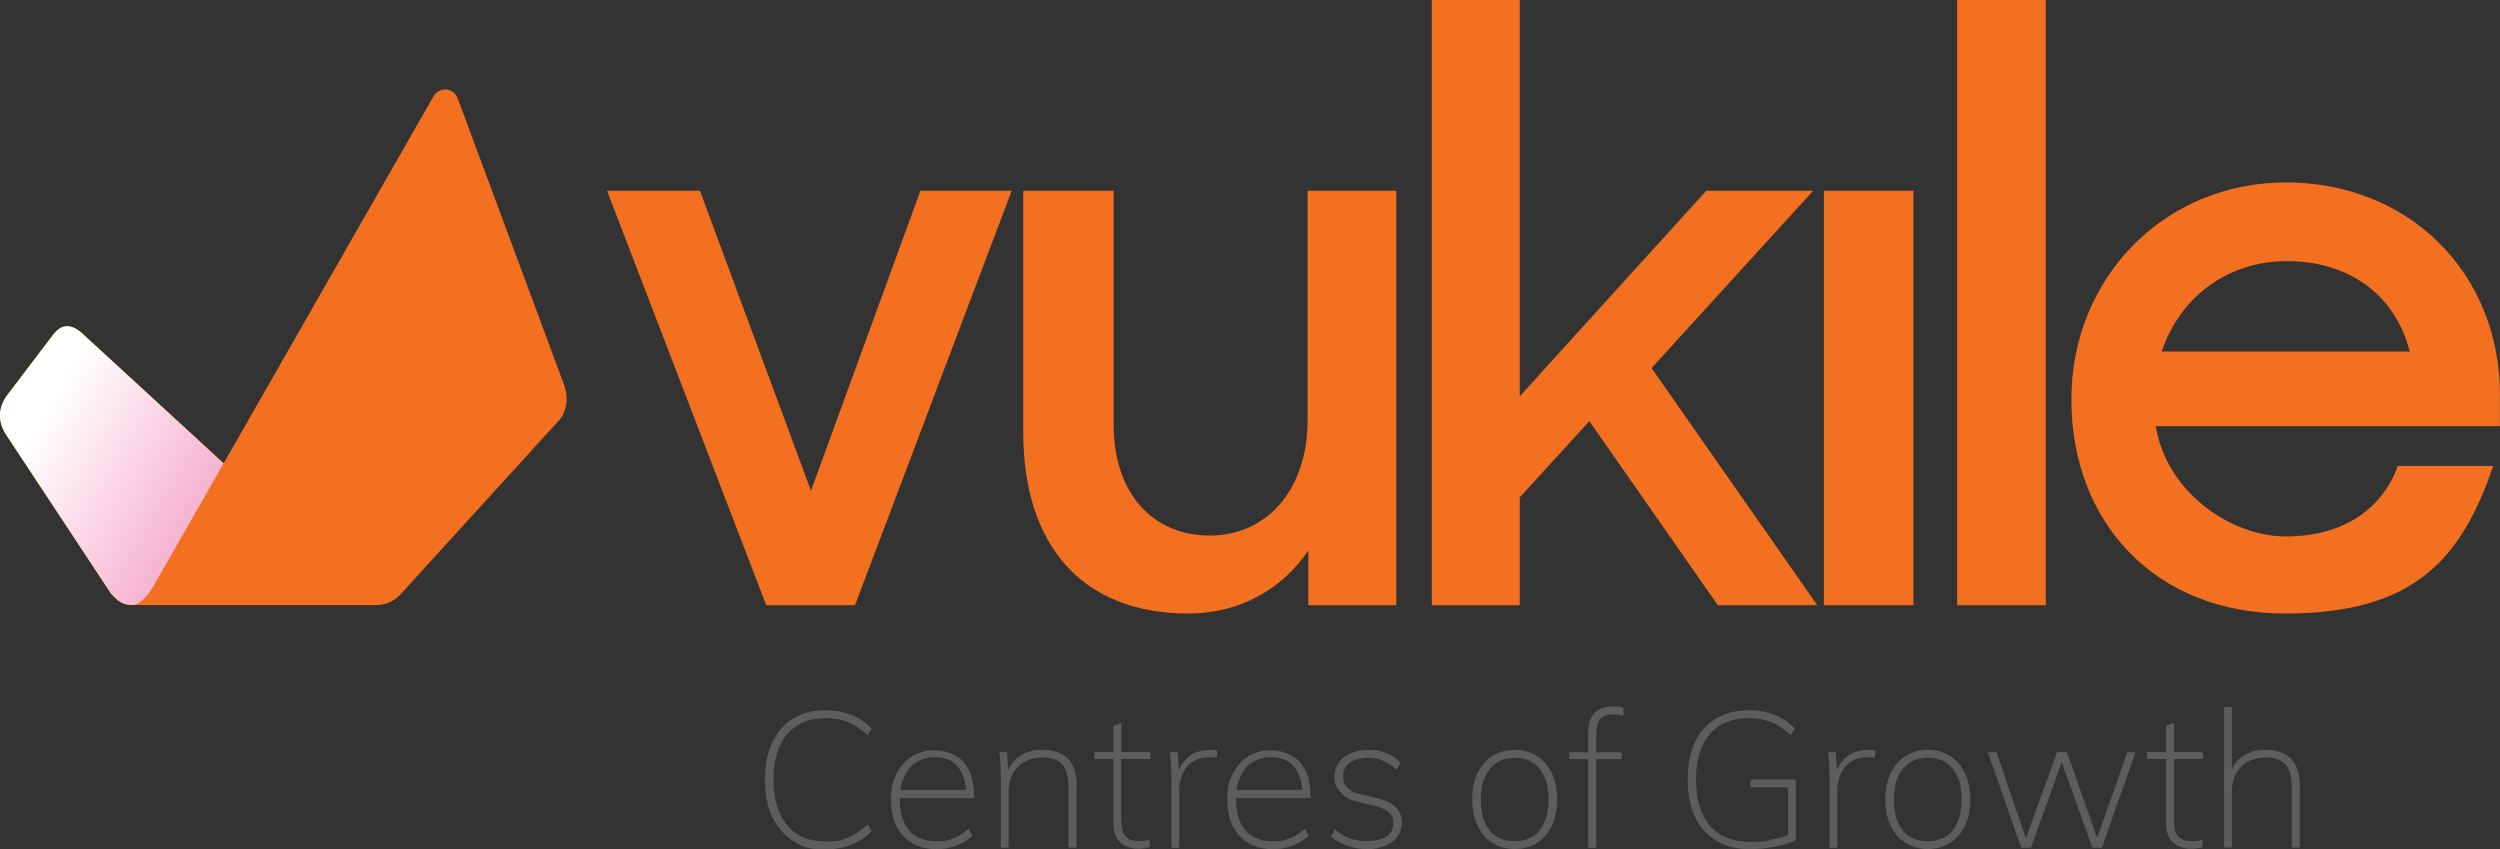 <?xml version="1.0" encoding="UTF-8"?> <svg xmlns="http://www.w3.org/2000/svg" xmlns:xlink="http://www.w3.org/1999/xlink" id="Layer_2" data-name="Layer 2" viewBox="0 0 1708.98 580.6"><rect x="0" y="0" width="1708.98" height="580.6" fill="#333333" stroke="none"/><defs><style> .cls-1 { fill: #ffcf01; } .cls-1, .cls-2, .cls-3, .cls-4 { stroke-width: 0px; } .cls-2 { fill: url(#linear-gradient); } .cls-5 { mix-blend-mode: multiply; } .cls-3 { fill: #f37021; } .cls-6 { isolation: isolate; } .cls-4 { fill: #5d5c5e; } </style><linearGradient id="linear-gradient" x1="-.45" y1="302.65" x2="251.64" y2="157.15" gradientTransform="translate(0 581.8) scale(1 -1)" gradientUnits="userSpaceOnUse"><stop offset=".1" stop-color="#fff"></stop><stop offset=".5" stop-color="#f7b7d3"></stop></linearGradient></defs><g id="Layer_1-2" data-name="Layer 1"><g class="cls-6"><g id="Layer_1-3" data-name="Layer 1"><g><g><path class="cls-4" d="M542.18,574.8c-6.2-3.8-10.9-9.3-14.3-16.4-3.3-7.2-5-15.7-5-25.5s1.7-18.3,5-25.4c3.3-7.1,8.1-12.5,14.3-16.3s13.5-5.7,22.1-5.7c13.1,0,23.6,4.2,31.6,12.5l-2.7,4.6c-4.6-4.2-9.2-7.2-13.6-9s-9.6-2.7-15.3-2.7c-11.2,0-19.9,3.7-26.2,11-6.2,7.4-9.3,17.7-9.3,31s3.1,23.8,9.3,31.2,14.9,11.1,26.2,11.1,10.9-.9,15.3-2.7c4.5-1.8,9-4.8,13.6-9l2.7,4.6c-8,8.4-18.5,12.5-31.6,12.5s-15.9-1.9-22.1-5.7v-.1Z"></path><path class="cls-4" d="M615.08,545.4v1.2c0,9.1,2.2,16.2,6.5,21.1,4.3,4.9,10.5,7.4,18.5,7.4s7.9-.7,11.5-2,7.1-3.5,10.6-6.5l2.6,4.7c-2.8,2.8-6.4,5-10.8,6.7-4.4,1.7-8.9,2.5-13.6,2.5-9.7,0-17.3-3-22.9-9-5.6-6-8.4-14.3-8.4-24.8s1.3-12.6,3.8-17.8c2.5-5.1,6.1-9.1,10.6-11.9,4.6-2.8,9.8-4.2,15.7-4.2s14.9,2.7,19.6,8.2,7.1,13.1,7.1,23v1.6h-50.8v-.2ZM623.28,523.5c-4.1,4-6.7,9.5-7.8,16.5h44.9c-.5-7.2-2.6-12.8-6.3-16.6-3.7-3.9-8.7-5.8-15-5.8s-11.7,2-15.9,5.9h.1Z"></path><path class="cls-4" d="M735.88,537.4v42h-5.5v-41.5c0-7-1.4-12.1-4.2-15.3s-7.3-4.8-13.5-4.8-12.7,2.1-16.9,6.4c-4.2,4.3-6.3,10-6.3,17.2v38h-5.3v-47.3c0-6.8-.4-12.8-1-18h5.2l.9,12.4c1.8-4.5,4.8-8,8.9-10.4,4.1-2.4,8.8-3.6,14.1-3.6,15.8,0,23.8,8.3,23.8,24.8l-.2.1Z"></path><path class="cls-4" d="M766.48,518.9v41.6c0,5.6,1,9.4,3.1,11.4,2,2,5.1,3.1,9.1,3.1s5-.4,7.3-1.2v5.4c-2.6.7-5.2,1-7.8,1-5.2,0-9.4-1.5-12.5-4.4s-4.6-7.4-4.6-13.5v-43.5h-13v-4.7h13v-17.8l5.5-2.3v20.1h19.8v4.7h-19.8l-.1.1Z"></path><path class="cls-4" d="M832.18,513l-.4,5c-1-.2-2.8-.3-5.2-.3-4.8,0-8.7,1.1-11.7,3.3s-5.3,5-6.7,8.5c-1.4,3.4-2.1,7-2.1,10.8v39.2h-5.3v-47.3c0-6.8-.4-12.8-1-18h5.2l.9,12.3c1.7-4.5,4.5-8,8.2-10.3,3.7-2.4,7.9-3.5,12.7-3.5s4.3.1,5.5.4l-.1-.1Z"></path><path class="cls-4" d="M844.98,545.4v1.2c0,9.1,2.2,16.2,6.5,21.1,4.3,4.9,10.5,7.4,18.5,7.4s7.9-.7,11.5-2,7.1-3.5,10.6-6.5l2.6,4.7c-2.8,2.8-6.4,5-10.8,6.7-4.4,1.7-8.9,2.5-13.6,2.5-9.7,0-17.3-3-22.9-9-5.6-6-8.4-14.3-8.4-24.8s1.3-12.6,3.8-17.8c2.5-5.1,6.1-9.1,10.6-11.9,4.6-2.8,9.8-4.2,15.7-4.2s14.9,2.7,19.6,8.2,7.1,13.1,7.1,23v1.6h-50.8v-.2ZM853.08,523.5c-4.1,4-6.7,9.5-7.8,16.5h44.9c-.5-7.2-2.6-12.8-6.3-16.6-3.7-3.9-8.7-5.8-15-5.8s-11.7,2-15.9,5.9h.1Z"></path><path class="cls-4" d="M909.98,571.5l2.5-4.6c3.5,3,6.9,5,10.2,6.2s7.3,1.8,11.9,1.8,10.3-1,13.3-3.1,4.6-5,4.6-8.9-1-5.6-3-7.5-5.2-3.4-9.7-4.5l-11.1-2.6c-5-1.1-9-3.3-12-6.4-3-3.1-4.6-6.7-4.6-10.7s2.1-10.1,6.3-13.4c4.2-3.4,9.9-5.1,17-5.1s8.9.8,12.7,2.3c3.9,1.5,7,3.7,9.3,6.5l-2.6,4.7c-3-2.7-6-4.7-9.1-6.1-3.1-1.3-6.6-2-10.3-2-5.5,0-9.7,1.1-12.7,3.3s-4.5,5.2-4.5,9.1,1,6,2.9,8,4.9,3.5,8.9,4.4l11.2,2.7c5.7,1.3,10.1,3.4,12.9,6.3,2.9,2.9,4.3,6.4,4.3,10.7s-2.2,9.6-6.6,12.9c-4.4,3.3-10.3,5-17.7,5s-18.4-3-24.3-8.9l.2-.1Z"></path><path class="cls-4" d="M1020.18,576.2c-4.4-2.8-7.9-6.7-10.2-11.9-2.4-5.1-3.6-11.1-3.6-17.9s1.2-12.7,3.6-17.8,5.8-9,10.2-11.8c4.4-2.8,9.5-4.2,15.3-4.2s10.8,1.4,15.2,4.2,7.8,6.7,10.2,11.8c2.4,5.1,3.6,11,3.6,17.8s-1.2,12.7-3.6,17.9c-2.4,5.1-5.8,9.1-10.2,11.9-4.4,2.8-9.5,4.2-15.2,4.2s-10.8-1.4-15.3-4.2ZM1052.48,567.6c4-5,6.1-12,6.1-21.1s-2-15.8-6.1-20.9-9.7-7.6-17-7.6-12.9,2.5-17,7.5-6.2,12-6.2,20.9,2,16.3,6,21.2,9.7,7.4,17.1,7.4,13.1-2.5,17.2-7.4h-.1Z"></path><path class="cls-4" d="M1094.18,491.3c-2,2-3,5.8-3,11.3v11.6h17.4v4.7h-17.4v60.6h-5.5v-60.6h-13v-4.7h13v-13.3c0-6.1,1.5-10.6,4.4-13.6,3-3,7-4.4,12.1-4.4s5,.4,7.6,1v5.4c-2.4-.7-4.7-1-6.9-1-3.8,0-6.7,1-8.7,3.1v-.1Z"></path><path class="cls-4" d="M1227.58,532.6v41.6c-3.2,1.8-7.7,3.3-13.6,4.5s-11.7,1.8-17.8,1.8c-8.9,0-16.5-1.9-22.9-5.7s-11.3-9.2-14.6-16.4-5-15.7-5-25.6,1.7-18.4,5-25.5,8.2-12.5,14.5-16.2,13.8-5.6,22.5-5.6c13,0,23.4,4.2,31.2,12.5l-2.7,4.6c-4.5-4.2-9-7.2-13.6-9-4.5-1.8-9.6-2.7-15.3-2.7-11.4,0-20.2,3.7-26.5,11s-9.4,17.7-9.4,31.1,3.2,24.1,9.5,31.5c6.4,7.3,15.4,11,27.3,11s9.5-.4,14-1.3c4.6-.9,8.6-2,12.2-3.5v-32.5h-25.7v-5.4h30.8l.1-.2Z"></path><path class="cls-4" d="M1282.08,513l-.4,5c-1-.2-2.8-.3-5.2-.3-4.8,0-8.7,1.1-11.7,3.3s-5.3,5-6.7,8.5c-1.4,3.4-2.1,7-2.1,10.8v39.2h-5.3v-47.3c0-6.8-.4-12.8-1-18h5.2l.9,12.3c1.7-4.5,4.5-8,8.2-10.3,3.7-2.4,7.9-3.5,12.7-3.5s4.3.1,5.5.4l-.1-.1Z"></path><path class="cls-4" d="M1302.58,576.2c-4.4-2.8-7.9-6.7-10.2-11.9-2.4-5.1-3.6-11.1-3.6-17.9s1.2-12.7,3.6-17.8,5.8-9,10.2-11.8c4.4-2.8,9.5-4.2,15.3-4.2s10.8,1.4,15.2,4.2c4.4,2.8,7.8,6.7,10.2,11.8,2.4,5.1,3.6,11,3.6,17.8s-1.2,12.7-3.6,17.9c-2.4,5.1-5.8,9.1-10.2,11.9s-9.5,4.2-15.2,4.2-10.8-1.4-15.3-4.2ZM1334.88,567.6c4-5,6.1-12,6.1-21.1s-2-15.8-6.1-20.9-9.7-7.6-17-7.6-12.9,2.5-17,7.5-6.2,12-6.2,20.9,2,16.3,6,21.2,9.7,7.4,17.1,7.4,13.1-2.5,17.2-7.4h-.1Z"></path><path class="cls-4" d="M1459.88,514.2l-23.1,65.3h-6.5l-20.9-58.6-21,58.6h-6.7l-22.8-65.3h6l20,58.9,21.3-58.9h6.8l20.6,58.7,20.6-58.7h5.7Z"></path><path class="cls-4" d="M1486.08,518.9v41.6c0,5.6,1,9.4,3.1,11.4,2,2,5.1,3.1,9.1,3.1s5-.4,7.3-1.2v5.4c-2.6.7-5.2,1-7.8,1-5.2,0-9.4-1.5-12.5-4.4s-4.6-7.4-4.6-13.5v-43.5h-13v-4.7h13v-17.8l5.5-2.3v20.1h19.8v4.7h-19.8l-.1.1Z"></path><path class="cls-4" d="M1572.08,537.4v42h-5.5v-41.5c0-7-1.4-12.1-4.2-15.3-2.8-3.2-7.3-4.8-13.5-4.8s-12.7,2.1-16.9,6.4c-4.2,4.3-6.3,10-6.3,17.2v38h-5.3v-96.1h5.3v42.6c1.9-4.4,4.9-7.7,8.9-9.9,4-2.3,8.6-3.4,13.8-3.4,15.8,0,23.8,8.3,23.8,24.8h-.1Z"></path></g><g><path class="cls-1" d="M4.68,270.5c-6.7,9.6-6,19.2.8,28.6l70.4,106.6c4.7,5.3,8.1,7.8,14.3,7.8h167.9L55.28,227.1c-6.5-5.2-12.9-6.2-18.9,1.7-4.1,5.4-31.7,41.7-31.7,41.7Z"></path><g class="cls-5"><path class="cls-2" d="M4.68,270.5c-6.7,9.6-6,19.2.8,28.6l70.4,106.6c4.7,5.3,8.1,7.8,14.3,7.8h167.9L55.28,227.1c-6.5-5.2-12.9-6.2-18.9,1.7-4.1,5.4-31.7,41.7-31.7,41.7Z"></path></g><path class="cls-3" d="M386.18,264.6l-73.2-197.1c-2.9-7.8-12.8-8.6-16.8-1.4L107.38,396.3c-3.8,7.1-6.9,11.2-9.6,13.6h0c-3,3.1-6.1,3.7-7.8,3.7h167.3c6.6.1,13-2.9,17.4-8.3l107.6-118.1c5.1-6.1,6.5-14.9,3.7-22.6h.2Z"></path></g><polygon class="cls-3" points="523.78 413.7 584.48 413.7 691.58 130.4 629.18 130.4 554.38 335.5 478.48 130.4 414.98 130.4 523.78 413.7"></polygon><path class="cls-3" d="M812.18,419.4c35.7,0,64.6-17,82.2-43.1v37.4h60.1V130.4h-60.6v156.4c0,48.7-28.3,79.3-66.9,79.3s-65.7-28.3-65.7-75.9v-159.8h-61.8v164.9c0,78.2,40.8,124.1,112.8,124.1h-.1Z"></path><polygon class="cls-3" points="1174.28 413.7 1242.28 413.7 1128.98 251.6 1239.48 130.4 1166.38 130.4 1038.88 270.9 1038.88 0 978.78 0 978.78 413.7 1038.88 413.7 1038.88 340 1086.48 287.9 1174.28 413.7"></polygon><rect class="cls-3" x="1246.78" y="130.4" width="61.2" height="283.3"></rect><rect class="cls-3" x="1337.88" width="60.6" height="413.7"></rect><path class="cls-3" d="M1708.98,270.3c0-84.4-62.9-145.6-146.2-145.6s-146.8,65.2-146.8,148.5,56.7,146.2,146.2,146.2,120.7-38.5,142.2-100.9h-65.2c-10.8,29.5-37.4,48.2-76.5,48.2s-82.2-31.7-89-75.4h235.2v-21h.1ZM1477.78,240.3c11.9-36.3,44.2-61.8,85.6-61.8s73.7,22.1,83.9,61.8h-169.5Z"></path></g></g></g></g></svg> 